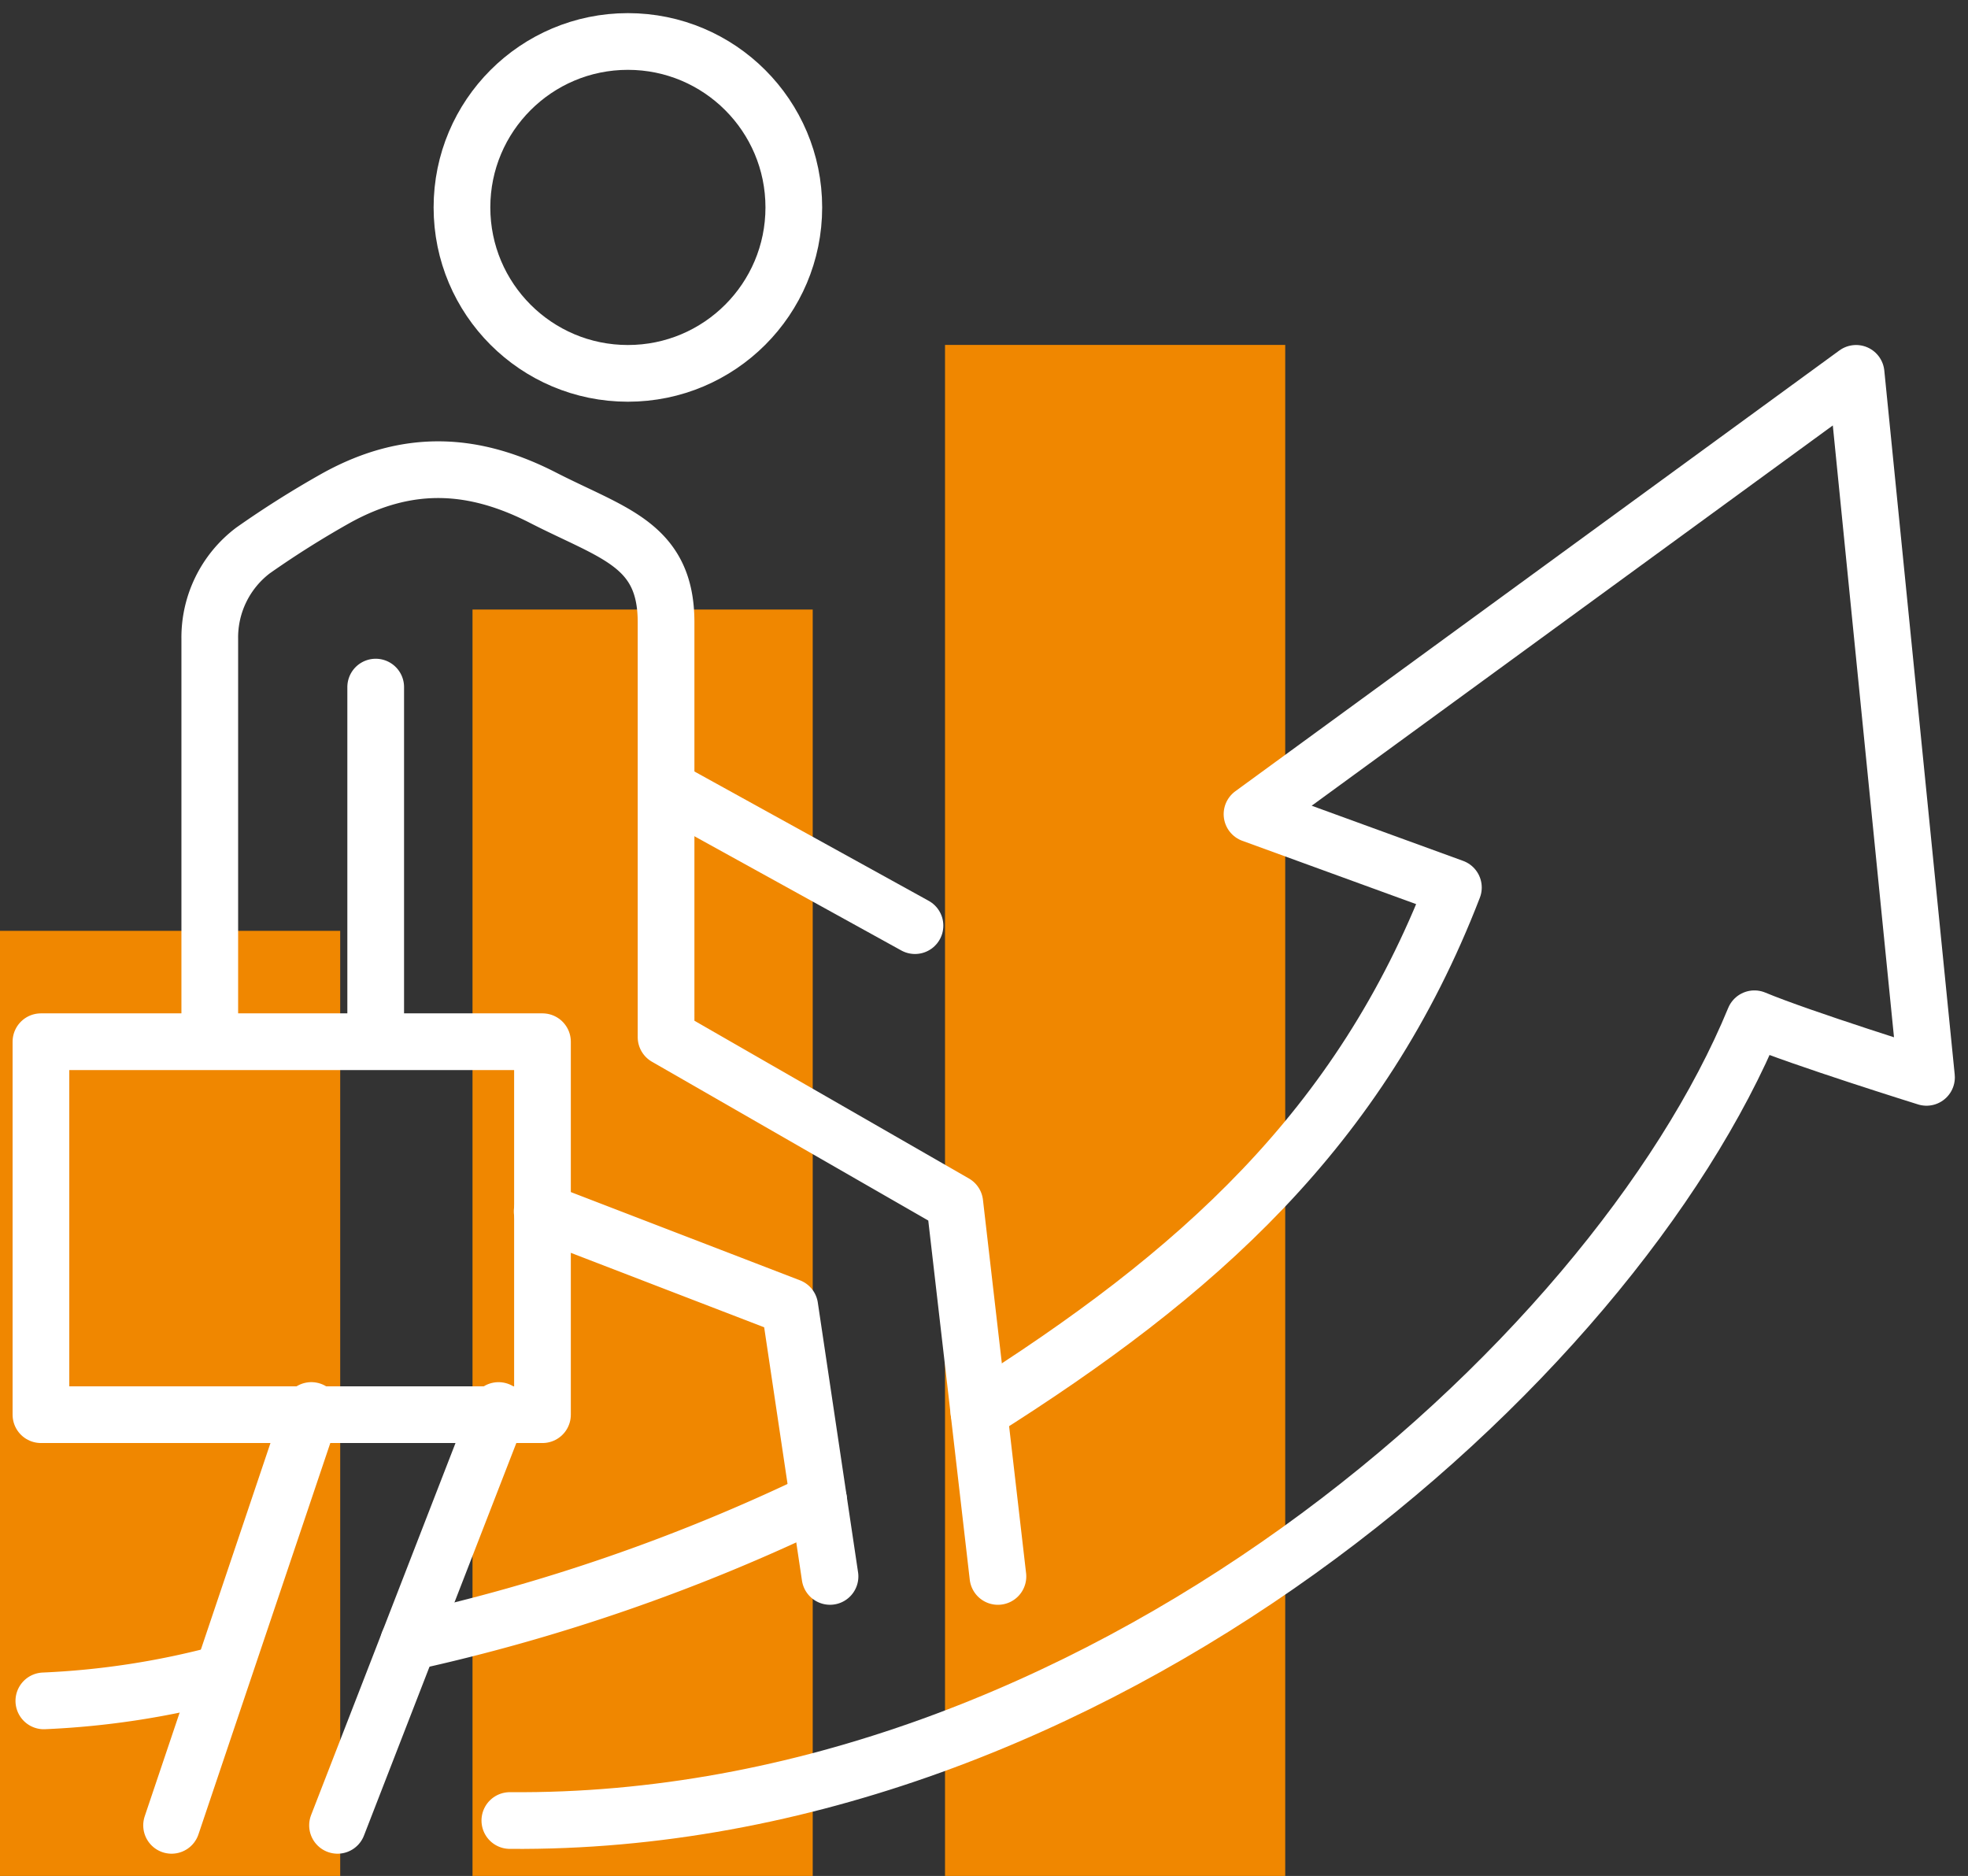 <svg xmlns="http://www.w3.org/2000/svg" xmlns:xlink="http://www.w3.org/1999/xlink" width="104.125" height="99.248" viewBox="0 0 104.125 99.248">
  <rect x="0" y="0" width="104.125" height="99.248" fill="#333333" stroke="none"/>
  <defs>
    <clipPath id="clip-path">
      <rect id="Rectangle_1263" data-name="Rectangle 1263" width="104" height="98.767" fill="none" stroke="#fff" stroke-width="3"/>
    </clipPath>
  </defs>
  <g id="orgicon1" transform="translate(-183.5 -2678.752)">
    <rect id="Rectangle_1272" data-name="Rectangle 1272" width="18" height="50" transform="translate(183.5 2728)" fill="#f08700"/>
    <rect id="Rectangle_1273" data-name="Rectangle 1273" width="18" height="67" transform="translate(208.5 2711)" fill="#f08700"/>
    <rect id="Rectangle_1274" data-name="Rectangle 1274" width="18" height="81" transform="translate(233.5 2697)" fill="#f08700"/>
    <g id="Group_1056" data-name="Group 1056" transform="translate(183.625 2678.752)">
      <g id="Group_1055" data-name="Group 1055" clip-path="url(#clip-path)">
        <rect id="Rectangle_1262" data-name="Rectangle 1262" width="26.536" height="19.732" transform="translate(2.041 55.113)" fill="none" stroke="#fff" stroke-linecap="round" stroke-linejoin="round" stroke-width="3"/>
        <line id="Line_359" data-name="Line 359" x1="7.395" y2="21.948" transform="translate(8.953 74.624)" fill="none" stroke="#fff" stroke-linecap="round" stroke-linejoin="round" stroke-width="3"/>
        <circle id="Ellipse_355" data-name="Ellipse 355" cx="8.779" cy="8.779" r="8.779" transform="translate(24.317 2.195)" fill="none" stroke="#fff" stroke-miterlimit="10" stroke-width="3"/>
        <line id="Line_360" data-name="Line 360" x2="12.995" y2="7.174" transform="translate(35.291 41.798)" fill="none" stroke="#fff" stroke-linecap="round" stroke-linejoin="round" stroke-width="3"/>
        <line id="Line_361" data-name="Line 361" y1="21.947" x2="8.519" transform="translate(17.733 74.625)" fill="none" stroke="#fff" stroke-linecap="round" stroke-linejoin="round" stroke-width="3"/>
        <path id="Path_1107" data-name="Path 1107" d="M81.7,149.128l-2.282-19.753-15.276-8.779V98.647c0-4.115-2.785-4.681-6.5-6.584-3.567-1.829-7.056-2.135-10.93,0a51.112,51.112,0,0,0-4.429,2.789A5.774,5.774,0,0,0,40,99.536v21.059m17.587,9.222,13.1,5.044,2.129,14.266M48.779,102.077v17.194c0,.446.016.9.052,1.344" transform="translate(-29.026 -65.725)" fill="none" stroke="#fff" stroke-linecap="round" stroke-linejoin="round" stroke-width="3"/>
        <path id="Path_1108" data-name="Path 1108" d="M122.689,126.938c11.538-7.268,20.17-14.946,25.105-27.736l-10.655-3.881L169.1,72l3.725,37.246s-6.616-2.061-9.105-3.1c-7.514,18.259-34.9,42.677-65.849,42.418" transform="translate(-71.021 -52.247)" fill="none" stroke="#fff" stroke-linecap="round" stroke-linejoin="round" stroke-width="3"/>
        <path id="Path_1109" data-name="Path 1109" d="M78.335,296.866a98.841,98.841,0,0,0,21.7-7.5" transform="translate(-56.844 -209.977)" fill="none" stroke="#fff" stroke-linecap="round" stroke-linejoin="round" stroke-width="3"/>
        <path id="Path_1110" data-name="Path 1110" d="M8,324.178a43.628,43.628,0,0,0,9.408-1.445" transform="translate(-5.805 -234.191)" fill="none" stroke="#fff" stroke-linecap="round" stroke-linejoin="round" stroke-width="3"/>
      </g>
    </g>
  </g>
</svg>
